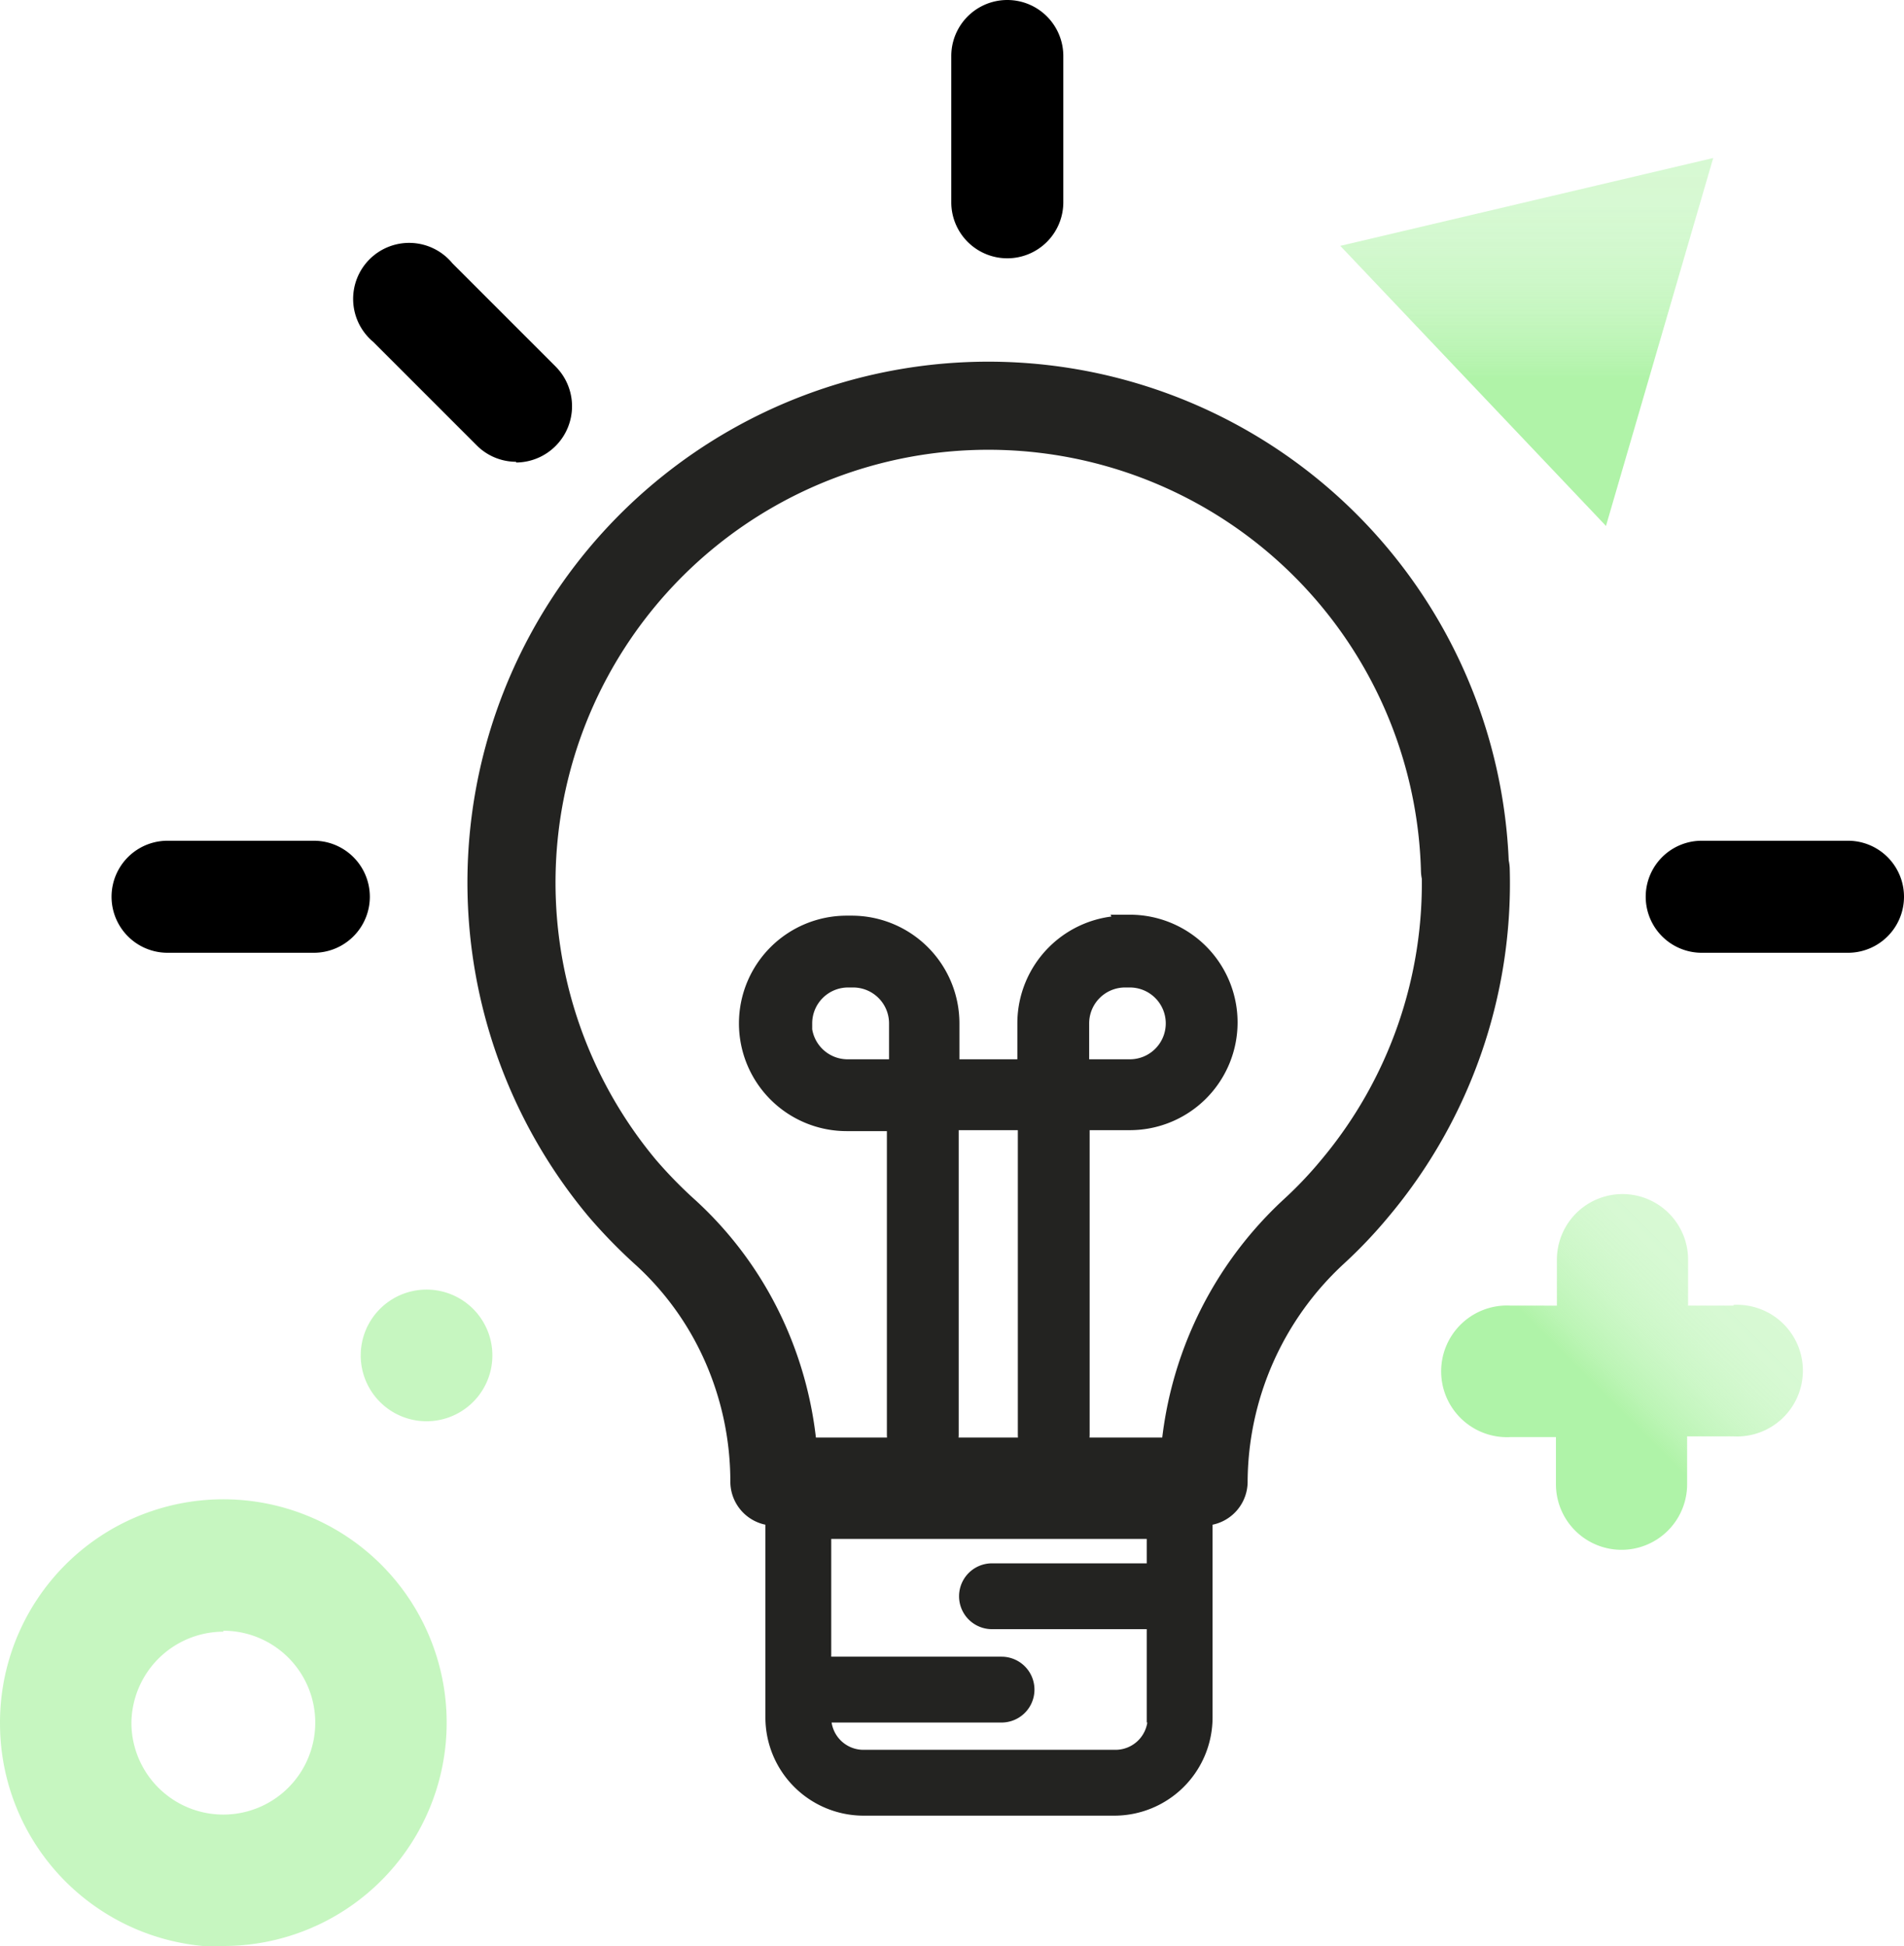 <svg xmlns="http://www.w3.org/2000/svg" xmlns:xlink="http://www.w3.org/1999/xlink" viewBox="0 0 79.54 81.29"><defs><style>.cls-1{fill:none;stroke-linecap:round;stroke-linejoin:round;stroke-width:3.68px;}.cls-1,.cls-2,.cls-7{stroke:#232321;}.cls-2,.cls-7{fill:#232321;stroke-miterlimit:10;}.cls-2{stroke-width:0.75px;}.cls-3{fill:#8eee83;opacity:0.5;}.cls-4,.cls-5{opacity:0.7;}.cls-4{fill:url(#linear-gradient);}.cls-6{fill:url(#linear-gradient-2);}</style><linearGradient id="linear-gradient" x1="63.51" y1="61.56" x2="72.05" y2="53.02" gradientUnits="userSpaceOnUse"><stop offset="0.4" stop-color="#8eee83"/><stop offset="0.48" stop-color="#8eee83" stop-opacity="0.85"/><stop offset="0.57" stop-color="#8eee83" stop-opacity="0.73"/><stop offset="0.66" stop-color="#8eee83" stop-opacity="0.63"/><stop offset="0.76" stop-color="#8eee83" stop-opacity="0.56"/><stop offset="0.87" stop-color="#8eee83" stop-opacity="0.51"/><stop offset="1" stop-color="#8eee83" stop-opacity="0.5"/></linearGradient><linearGradient id="linear-gradient-2" x1="63.78" y1="21.97" x2="63.78" y2="6.6" xlink:href="#linear-gradient"/></defs><g id="Layer_2" data-name="Layer 2"><g id="Layer_1-2" data-name="Layer 1"><path d="M42.08,10.79a2.34,2.34,0,0,1-2.34-2.34V2.34a2.34,2.34,0,0,1,4.68,0V8.45a2.34,2.34,0,0,1-2.34,2.34Z"/><path d="M77.2,39.8H71.09a2.34,2.34,0,1,1,0-4.68H77.2a2.34,2.34,0,1,1,0,4.68Z"/><path d="M13.07,39.8H7a2.34,2.34,0,1,1,0-4.68h6.11a2.34,2.34,0,1,1,0,4.68Z"/><path d="M21.56,19.29a2.33,2.33,0,0,1-1.65-.69l-4.32-4.32A2.34,2.34,0,1,1,18.9,11l4.32,4.32a2.35,2.35,0,0,1-1.66,4Z"/><path class="cls-1" d="M61.23,36.34a19.81,19.81,0,0,1-4.63,13.3,18.19,18.19,0,0,1-1.71,1.8,14.31,14.31,0,0,0-4.61,10.45v0H32.35a14.27,14.27,0,0,0-1.17-5.66,13.87,13.87,0,0,0-3.34-4.71A20.32,20.32,0,0,1,26,49.64a19.92,19.92,0,1,1,35.2-13.3Z"/><path class="cls-2" d="M42.32,75.47h4.24a3.73,3.73,0,0,0,3.72-3.72V61.91H32.35v9.84a3.73,3.73,0,0,0,3.72,3.72h6.25Zm6-3.89v.17a1.72,1.72,0,0,1-1.72,1.72H36.07a1.72,1.72,0,0,1-1.72-1.72v-.17h7.49a1,1,0,0,0,0-2H34.35V63.91H48.28v1.77H41.44a1,1,0,0,0,0,2h6.84v3.9Z"/><path class="cls-3" d="M9.33,81.29A9.33,9.33,0,1,0,0,72a9.34,9.34,0,0,0,9.33,9.33Zm0-13.17A3.84,3.84,0,1,1,5.49,72a3.85,3.85,0,0,1,3.84-3.84Z"/><path class="cls-3" d="M17.81,59.37a2.75,2.75,0,1,0-1.93-.8,2.75,2.75,0,0,0,1.93.8Z"/><path class="cls-4" d="M72.44,54.54H70.52V52.62a2.74,2.74,0,0,0-5.48,0v1.92H63.12a2.75,2.75,0,1,0,0,5.49H65V62a2.74,2.74,0,0,0,5.48,0V60h1.92a2.75,2.75,0,1,0,0-5.49Z"/><g class="cls-5"><polygon class="cls-6" points="71.57 6.6 55.99 10.27 67.09 21.97 71.57 6.6"/></g><path class="cls-7" d="M47.22,38.75H47a4,4,0,0,0-4,4v2H39.58v-2a4,4,0,0,0-4-4h-.21a4,4,0,0,0-4,4v0a4,4,0,0,0,4,4h2.18V59.92a1,1,0,0,0,2,0V46.71h3.47V59.92a1,1,0,0,0,2,0V46.71h2.18a4,4,0,0,0,4-4v0a4,4,0,0,0-4-4Zm-13.79,4v0a2,2,0,0,1,2-2h.21a2,2,0,0,1,2,2v2H35.41a2,2,0,0,1-2-2Zm15.77,0a2,2,0,0,1-2,2H45v-2a2,2,0,0,1,2-2h.2a2,2,0,0,1,2,2Z"/></g></g></svg>